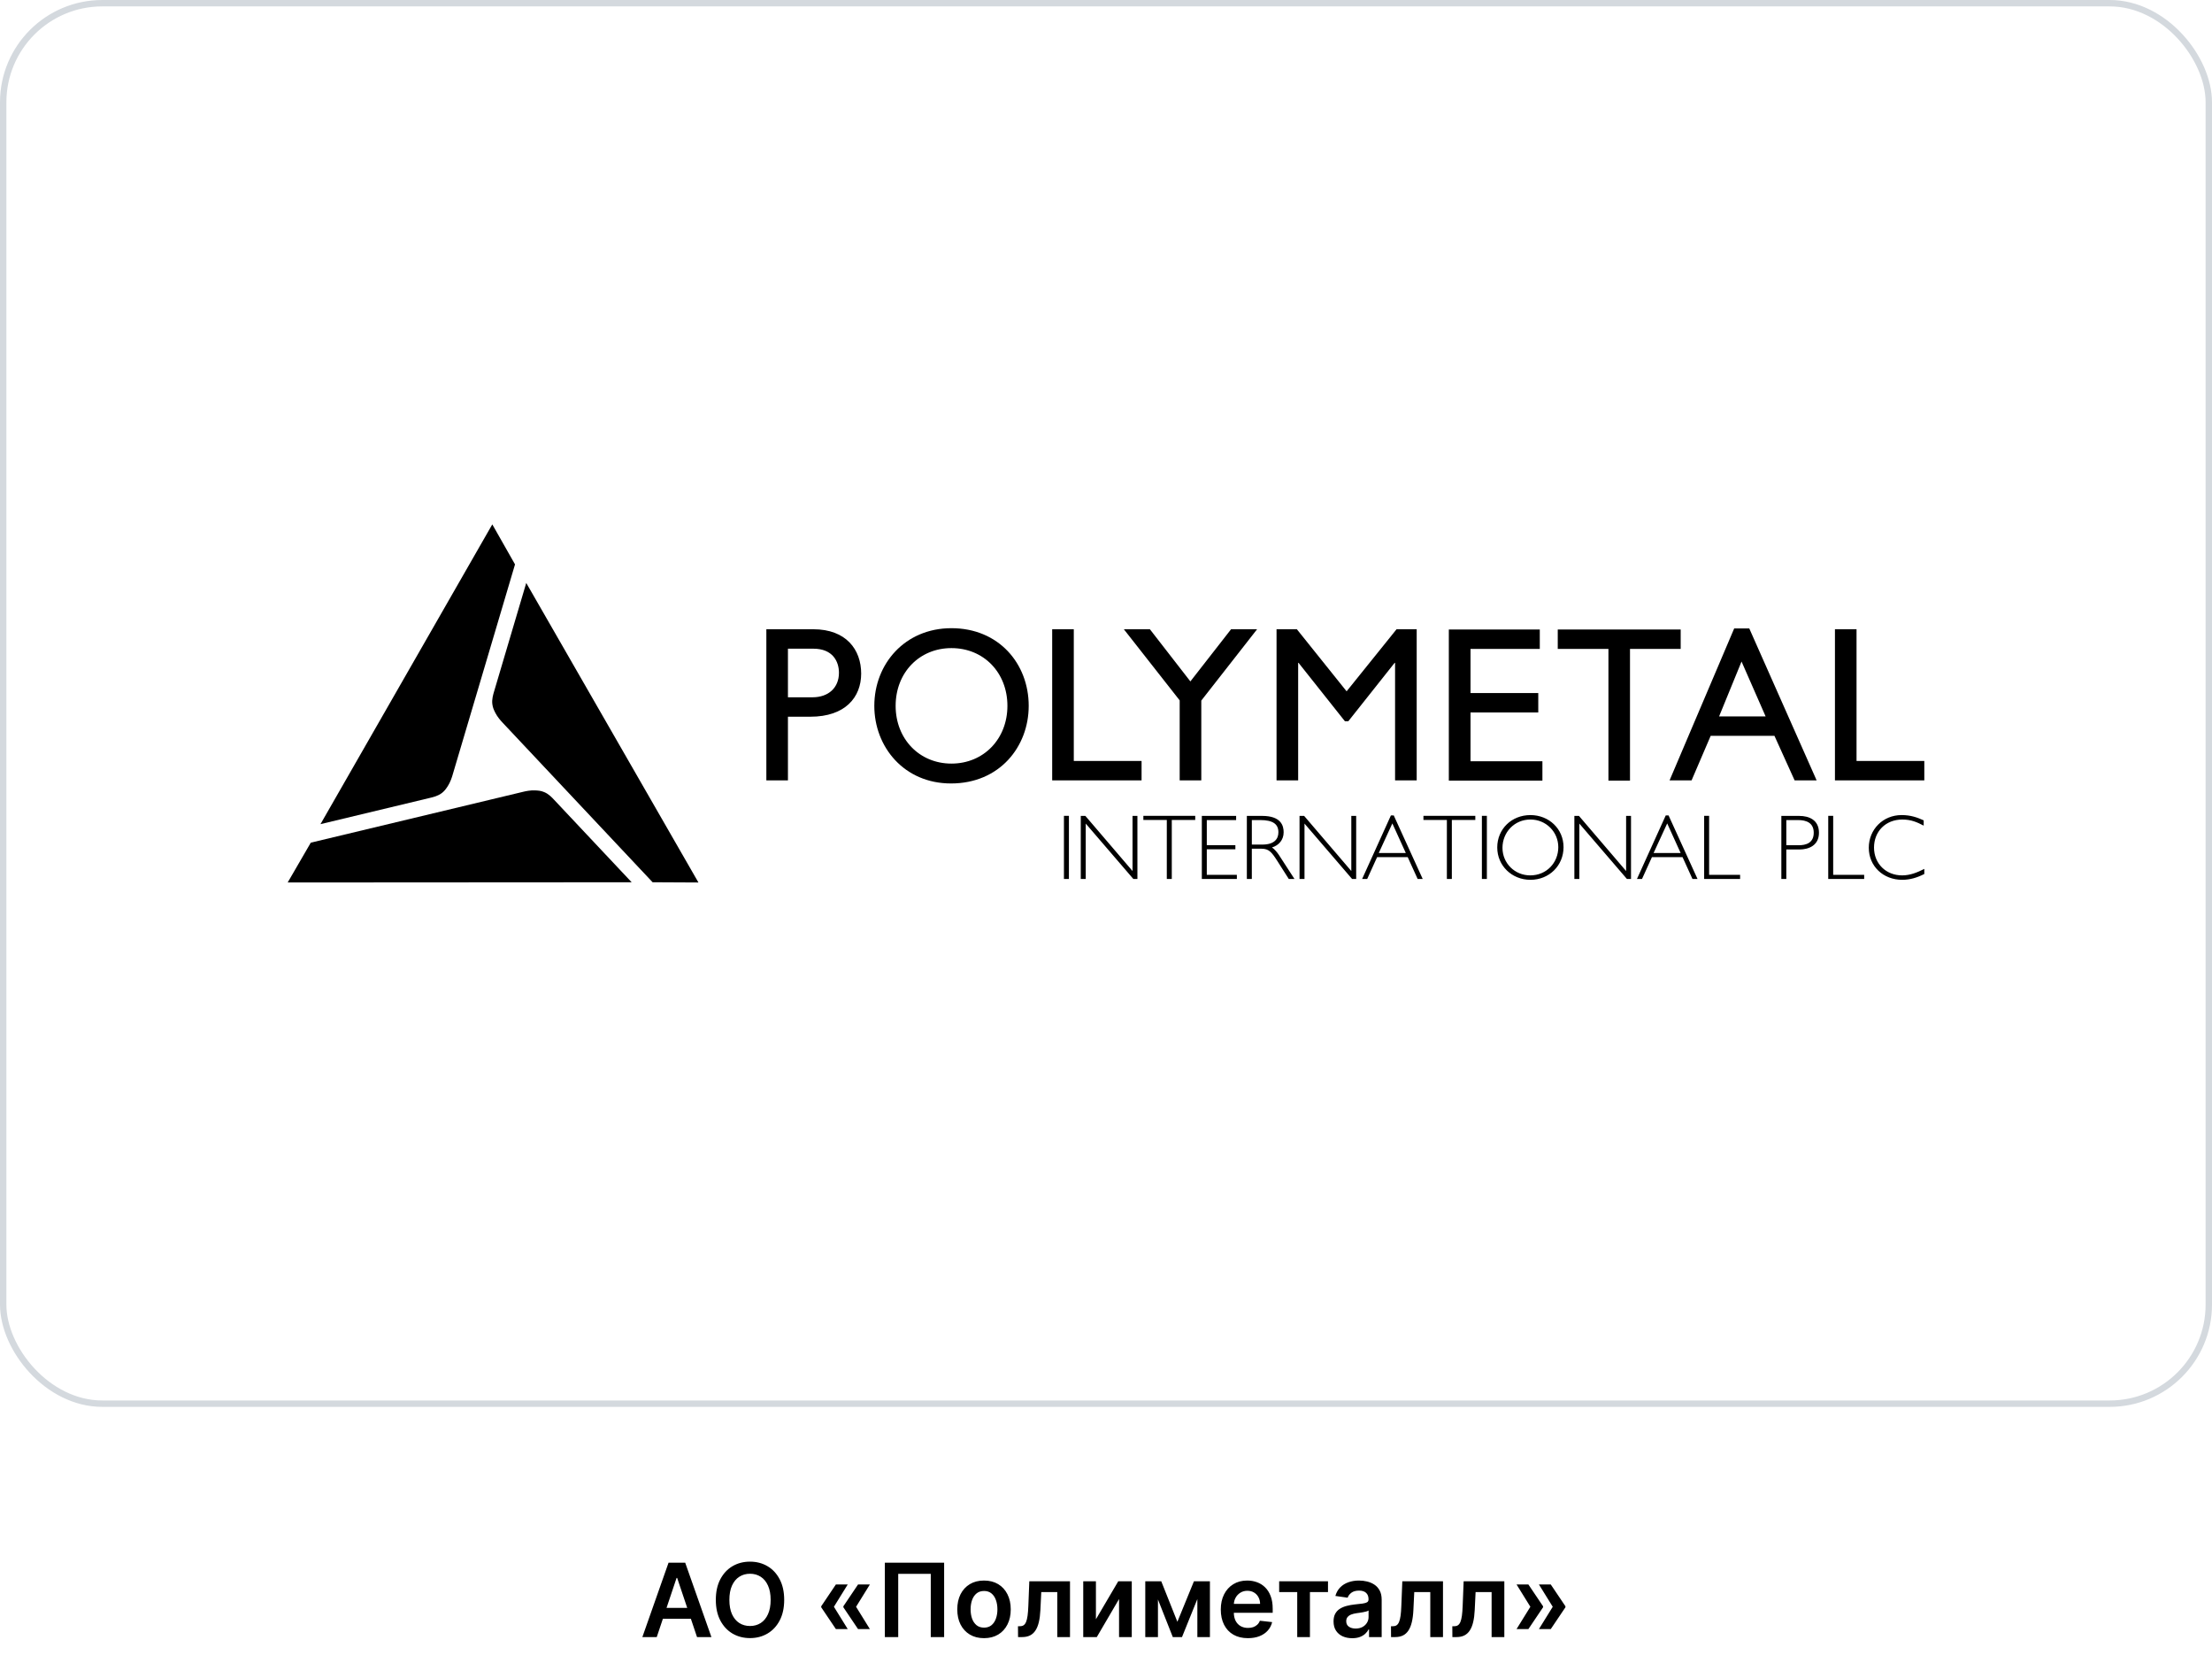 <?xml version="1.0" encoding="UTF-8"?> <svg xmlns="http://www.w3.org/2000/svg" width="346" height="260" viewBox="0 0 346 260" fill="none"><rect x="0.5" y="0.5" width="345" height="219" rx="15.5" stroke="#D4D9DE"></rect><path d="M102.728 256H100.478L104.575 244.364H107.177L111.279 256H109.029L105.921 246.75H105.83L102.728 256ZM102.802 251.438H108.938V253.131H102.802V251.438ZM122.663 250.182C122.663 251.436 122.428 252.509 121.958 253.403C121.492 254.294 120.856 254.975 120.049 255.449C119.246 255.922 118.335 256.159 117.316 256.159C116.297 256.159 115.384 255.922 114.577 255.449C113.774 254.972 113.138 254.288 112.668 253.398C112.202 252.504 111.969 251.432 111.969 250.182C111.969 248.928 112.202 247.856 112.668 246.966C113.138 246.072 113.774 245.388 114.577 244.915C115.384 244.441 116.297 244.205 117.316 244.205C118.335 244.205 119.246 244.441 120.049 244.915C120.856 245.388 121.492 246.072 121.958 246.966C122.428 247.856 122.663 248.928 122.663 250.182ZM120.543 250.182C120.543 249.299 120.405 248.555 120.129 247.949C119.856 247.339 119.477 246.879 118.992 246.568C118.507 246.254 117.949 246.097 117.316 246.097C116.683 246.097 116.125 246.254 115.64 246.568C115.155 246.879 114.774 247.339 114.498 247.949C114.225 248.555 114.089 249.299 114.089 250.182C114.089 251.064 114.225 251.811 114.498 252.42C114.774 253.027 115.155 253.487 115.64 253.801C116.125 254.112 116.683 254.267 117.316 254.267C117.949 254.267 118.507 254.112 118.992 253.801C119.477 253.487 119.856 253.027 120.129 252.42C120.405 251.811 120.543 251.064 120.543 250.182ZM132.602 254.75H130.749L128.454 251.341V251.227H130.42L132.602 254.75ZM132.602 247.773L130.42 251.295H128.454V251.182L130.749 247.773H132.602ZM136.067 254.75H134.215L131.92 251.341V251.227H133.886L136.067 254.75ZM136.067 247.773L133.886 251.295H131.92V251.182L134.215 247.773H136.067ZM147.681 244.364V256H145.59V246.114H140.499V256H138.408V244.364H147.681ZM153.918 256.17C153.066 256.17 152.327 255.983 151.702 255.608C151.077 255.233 150.593 254.708 150.248 254.034C149.907 253.36 149.737 252.572 149.737 251.67C149.737 250.769 149.907 249.979 150.248 249.301C150.593 248.623 151.077 248.097 151.702 247.722C152.327 247.347 153.066 247.159 153.918 247.159C154.771 247.159 155.509 247.347 156.134 247.722C156.759 248.097 157.242 248.623 157.583 249.301C157.928 249.979 158.1 250.769 158.1 251.67C158.1 252.572 157.928 253.36 157.583 254.034C157.242 254.708 156.759 255.233 156.134 255.608C155.509 255.983 154.771 256.17 153.918 256.17ZM153.93 254.523C154.392 254.523 154.778 254.396 155.089 254.142C155.399 253.884 155.63 253.54 155.782 253.108C155.937 252.676 156.015 252.195 156.015 251.665C156.015 251.131 155.937 250.648 155.782 250.216C155.63 249.78 155.399 249.434 155.089 249.176C154.778 248.919 154.392 248.79 153.93 248.79C153.456 248.79 153.062 248.919 152.748 249.176C152.437 249.434 152.204 249.78 152.049 250.216C151.897 250.648 151.822 251.131 151.822 251.665C151.822 252.195 151.897 252.676 152.049 253.108C152.204 253.54 152.437 253.884 152.748 254.142C153.062 254.396 153.456 254.523 153.93 254.523ZM159.244 256L159.232 254.307H159.533C159.761 254.307 159.952 254.256 160.107 254.153C160.263 254.051 160.391 253.881 160.494 253.642C160.596 253.4 160.675 253.074 160.732 252.665C160.789 252.256 160.829 251.746 160.852 251.136L161.005 247.273H167.369V256H165.38V248.96H162.874L162.738 251.773C162.704 252.5 162.622 253.131 162.494 253.665C162.369 254.195 162.191 254.633 161.96 254.977C161.732 255.322 161.446 255.58 161.102 255.75C160.757 255.917 160.35 256 159.88 256H159.244ZM171.423 253.216L174.917 247.273H177.031V256H175.042V250.051L171.559 256H169.44V247.273H171.423V253.216ZM184.165 253.608L186.756 247.273H188.415L184.887 256H183.45L180.001 247.273H181.643L184.165 253.608ZM181.126 247.273V256H179.143V247.273H181.126ZM187.29 256V247.273H189.256V256H187.29ZM195.194 256.17C194.319 256.17 193.563 255.989 192.927 255.625C192.294 255.258 191.808 254.739 191.467 254.068C191.126 253.394 190.955 252.6 190.955 251.688C190.955 250.79 191.126 250.002 191.467 249.324C191.811 248.642 192.292 248.112 192.91 247.733C193.527 247.35 194.253 247.159 195.086 247.159C195.624 247.159 196.131 247.246 196.609 247.42C197.09 247.591 197.514 247.856 197.881 248.216C198.253 248.576 198.544 249.034 198.756 249.591C198.969 250.144 199.075 250.803 199.075 251.568V252.199H191.921V250.812H197.103C197.099 250.419 197.014 250.068 196.847 249.761C196.681 249.451 196.448 249.206 196.148 249.028C195.853 248.85 195.508 248.761 195.114 248.761C194.694 248.761 194.325 248.864 194.006 249.068C193.688 249.269 193.44 249.534 193.262 249.864C193.088 250.189 192.999 250.547 192.995 250.938V252.148C192.995 252.655 193.088 253.091 193.273 253.455C193.459 253.814 193.719 254.091 194.052 254.284C194.385 254.473 194.775 254.568 195.222 254.568C195.522 254.568 195.792 254.527 196.035 254.443C196.277 254.356 196.487 254.229 196.665 254.062C196.844 253.896 196.978 253.689 197.069 253.443L198.989 253.659C198.868 254.167 198.637 254.61 198.296 254.989C197.959 255.364 197.527 255.655 197.001 255.864C196.474 256.068 195.872 256.17 195.194 256.17ZM200.087 248.96V247.273H207.724V248.96H204.9V256H202.911V248.96H200.087ZM211.513 256.176C210.96 256.176 210.462 256.078 210.019 255.881C209.58 255.68 209.231 255.384 208.974 254.994C208.72 254.604 208.593 254.123 208.593 253.551C208.593 253.059 208.684 252.652 208.866 252.33C209.048 252.008 209.296 251.75 209.61 251.557C209.924 251.364 210.279 251.218 210.673 251.119C211.07 251.017 211.481 250.943 211.906 250.898C212.417 250.845 212.832 250.797 213.15 250.756C213.468 250.71 213.699 250.642 213.843 250.551C213.991 250.456 214.065 250.311 214.065 250.114V250.08C214.065 249.652 213.938 249.32 213.684 249.085C213.43 248.85 213.065 248.733 212.587 248.733C212.084 248.733 211.684 248.843 211.388 249.062C211.097 249.282 210.9 249.542 210.798 249.841L208.877 249.568C209.029 249.038 209.279 248.595 209.627 248.239C209.976 247.879 210.402 247.61 210.906 247.432C211.409 247.25 211.966 247.159 212.576 247.159C212.996 247.159 213.415 247.208 213.832 247.307C214.248 247.405 214.629 247.568 214.974 247.795C215.318 248.019 215.595 248.324 215.803 248.71C216.015 249.097 216.121 249.58 216.121 250.159V256H214.144V254.801H214.076C213.951 255.044 213.775 255.271 213.548 255.483C213.324 255.691 213.042 255.86 212.701 255.989C212.364 256.114 211.968 256.176 211.513 256.176ZM212.048 254.665C212.46 254.665 212.818 254.583 213.121 254.42C213.424 254.254 213.657 254.034 213.82 253.761C213.987 253.489 214.07 253.191 214.07 252.869V251.841C214.006 251.894 213.896 251.943 213.741 251.989C213.589 252.034 213.419 252.074 213.229 252.108C213.04 252.142 212.853 252.172 212.667 252.199C212.481 252.225 212.32 252.248 212.184 252.267C211.877 252.309 211.603 252.377 211.36 252.472C211.118 252.566 210.926 252.699 210.786 252.869C210.646 253.036 210.576 253.252 210.576 253.517C210.576 253.896 210.714 254.182 210.991 254.375C211.267 254.568 211.62 254.665 212.048 254.665ZM217.587 256L217.576 254.307H217.877C218.104 254.307 218.296 254.256 218.451 254.153C218.606 254.051 218.735 253.881 218.837 253.642C218.94 253.4 219.019 253.074 219.076 252.665C219.133 252.256 219.173 251.746 219.195 251.136L219.349 247.273H225.712V256H223.724V248.96H221.218L221.082 251.773C221.048 252.5 220.966 253.131 220.837 253.665C220.712 254.195 220.534 254.633 220.303 254.977C220.076 255.322 219.79 255.58 219.445 255.75C219.101 255.917 218.693 256 218.224 256H217.587ZM227.181 256L227.17 254.307H227.471C227.698 254.307 227.889 254.256 228.045 254.153C228.2 254.051 228.329 253.881 228.431 253.642C228.533 253.4 228.613 253.074 228.67 252.665C228.727 252.256 228.766 251.746 228.789 251.136L228.942 247.273H235.306V256H233.317V248.96H230.812L230.675 251.773C230.641 252.5 230.56 253.131 230.431 253.665C230.306 254.195 230.128 254.633 229.897 254.977C229.67 255.322 229.384 255.58 229.039 255.75C228.694 255.917 228.287 256 227.817 256H227.181ZM237.218 254.75L239.4 251.227H241.366V251.341L239.07 254.75H237.218ZM237.218 247.773H239.07L241.366 251.182V251.295H239.4L237.218 247.773ZM240.718 254.75L242.9 251.227H244.866V251.341L242.57 254.75H240.718ZM240.718 247.773H242.57L244.866 251.182V251.295H242.9L240.718 247.773Z" fill="black"></path><path d="M48.613 131.773L81.921 123.797C82.204 123.727 83.014 123.556 83.718 123.598C84.28 123.629 84.616 123.655 85.136 123.872C85.843 124.161 86.379 124.752 86.683 125.078L98.803 137.964H98.946L45 137.998L48.613 131.773ZM102.081 137.963L78.556 112.943C78.358 112.732 77.801 112.112 77.483 111.479C77.231 110.974 77.087 110.671 77.012 110.111C76.91 109.348 77.152 108.586 77.276 108.158L82.315 91.161L82.244 91.036L109.249 138L102.081 137.963Z" fill="black"></path><path d="M80.559 88.258L70.772 121.255C70.69 121.532 70.438 122.327 70.05 122.921C69.74 123.392 69.549 123.671 69.105 124.017C68.498 124.484 67.721 124.659 67.29 124.761L50.135 128.875L50.062 128.996L77.005 82L80.559 88.258Z" fill="black"></path><path d="M119.87 98.4H127.222C132.344 98.4 134.704 101.575 134.704 105.336C134.704 109.036 132.212 112.076 126.765 112.076H123.25V122.029H119.872V98.4H119.87ZM123.25 109.039H127.09C129.586 109.039 131.228 107.548 131.228 105.206C131.228 103.458 130.275 101.439 127.224 101.439H123.25V109.039ZM167.962 118.993H178.564V122.031H164.582V98.4H167.962V118.993ZM179.867 98.401L186.199 106.557L192.562 98.401H196.634L187.906 109.555V122.031H184.525V109.521L175.793 98.401H179.867ZM202.857 98.401L210.636 108.106L218.448 98.401H221.599V122.031H218.216V103.649H218.151L210.9 112.79H210.375L203.117 103.649H203.057V122.031H199.676V98.401H202.857ZM284.157 122.031H280.713L277.56 115.068H267.583L264.596 122.031H261.154L271.262 98.272H273.62L284.157 122.031ZM268.9 112.031H276.179L272.411 103.448L268.9 112.031ZM290.399 118.993H301V122.031H287.021V98.4H290.399V118.993ZM240.854 98.442V101.473H230.018V108.373H240.615V111.411H230.018V119.04H241.263V122.071H226.625V98.442H240.854ZM262.892 98.442V101.473H254.964V122.071H251.59V101.473H243.663V98.442H262.892ZM148.824 98.233C156.234 98.233 160.91 103.791 160.91 110.378C160.91 116.759 156.361 122.515 148.757 122.515C141.408 122.515 136.76 116.791 136.76 110.378C136.76 103.832 141.537 98.233 148.824 98.233ZM148.824 119.408C153.877 119.408 157.579 115.54 157.579 110.379C157.579 105.185 153.877 101.348 148.824 101.348C143.798 101.348 140.095 105.185 140.095 110.379C140.095 115.54 143.798 119.408 148.824 119.408ZM166.421 127.573H167.199V137.452H166.421V127.573ZM169.054 127.587H169.773L177.151 136.207V127.587H177.914V137.454H177.281L169.831 128.789V137.454H169.054V127.587ZM178.844 127.574H186.958V128.224H183.29V137.452H182.511V128.224H178.844V127.574ZM187.99 127.587H193.355V128.238H188.767V132.16H193.237V132.812H188.767V136.802H193.469V137.454H187.99V127.587ZM197.423 127.587C200.428 127.587 200.787 129.164 200.787 130.149C200.787 131.348 200.025 132.203 198.961 132.521C199.32 132.738 199.824 133.346 200.025 133.662C200.025 133.662 202.268 137.134 202.482 137.452H201.592L199.75 134.561C198.916 133.259 198.47 132.721 197.348 132.721H195.81V137.452H195.032V127.587H197.423ZM195.812 132.072H197.449C199.276 132.072 199.967 131.234 199.967 130.149C199.967 128.876 199.13 128.238 197.104 128.238H195.812V132.072ZM203.273 127.587H203.992L211.371 136.207V127.587H212.133V137.454H211.497L204.049 128.789V137.454H203.273V127.587ZM217.565 127.514H218.011L222.541 137.454H221.75L220.196 134.039H215.406L213.853 137.454H213.062L217.565 127.514ZM217.792 128.763L215.667 133.387H219.894L217.792 128.763ZM222.653 127.574H230.768V128.224H227.097V137.452H226.319V128.224H222.653V127.574ZM231.797 127.573H232.575V137.452H231.797V127.573ZM244.568 132.477C244.568 135.357 242.324 137.582 239.39 137.582C236.498 137.582 234.198 135.387 234.198 132.521C234.198 129.644 236.44 127.459 239.39 127.459C242.28 127.459 244.568 129.611 244.568 132.477ZM243.747 132.477C243.747 130.09 241.834 128.154 239.39 128.154C236.886 128.154 235.017 130.147 235.017 132.581C235.017 134.98 236.928 136.889 239.359 136.889C241.908 136.889 243.747 134.909 243.747 132.477ZM246.262 127.587H246.98L254.356 136.207V127.587H255.122V137.454H254.486L247.038 128.789V137.454H246.262V127.587ZM260.555 127.514H260.997L265.528 137.454H264.738L263.184 134.039H258.394L256.84 137.454H256.05L260.555 127.514ZM260.783 128.763L258.656 133.387H262.883L260.783 128.763ZM266.562 127.574H267.339V136.802H272.187V137.452H266.562V127.574ZM278.637 127.589H281.445C282.978 127.589 284.521 128.225 284.521 130.22C284.521 132.173 282.978 132.841 281.445 132.841H279.414V137.452H278.637V127.589ZM279.415 128.238V132.174H281.244C282.564 132.205 283.703 131.769 283.703 130.222C283.703 128.675 282.564 128.238 281.244 128.238H279.415ZM285.971 127.574H286.747V136.802H291.594V137.452H285.971V127.574ZM297.533 136.889C298.801 136.889 299.91 136.426 301 135.874V136.672C299.892 137.236 298.784 137.582 297.533 137.582C294.587 137.582 292.315 135.471 292.315 132.564C292.315 129.728 294.514 127.458 297.448 127.458C298.887 127.458 299.908 127.833 300.902 128.284V129.108C299.865 128.575 298.958 128.156 297.564 128.156C294.933 128.156 293.133 130.032 293.133 132.537C293.131 135.038 294.991 136.889 297.533 136.889Z" fill="black"></path></svg> 